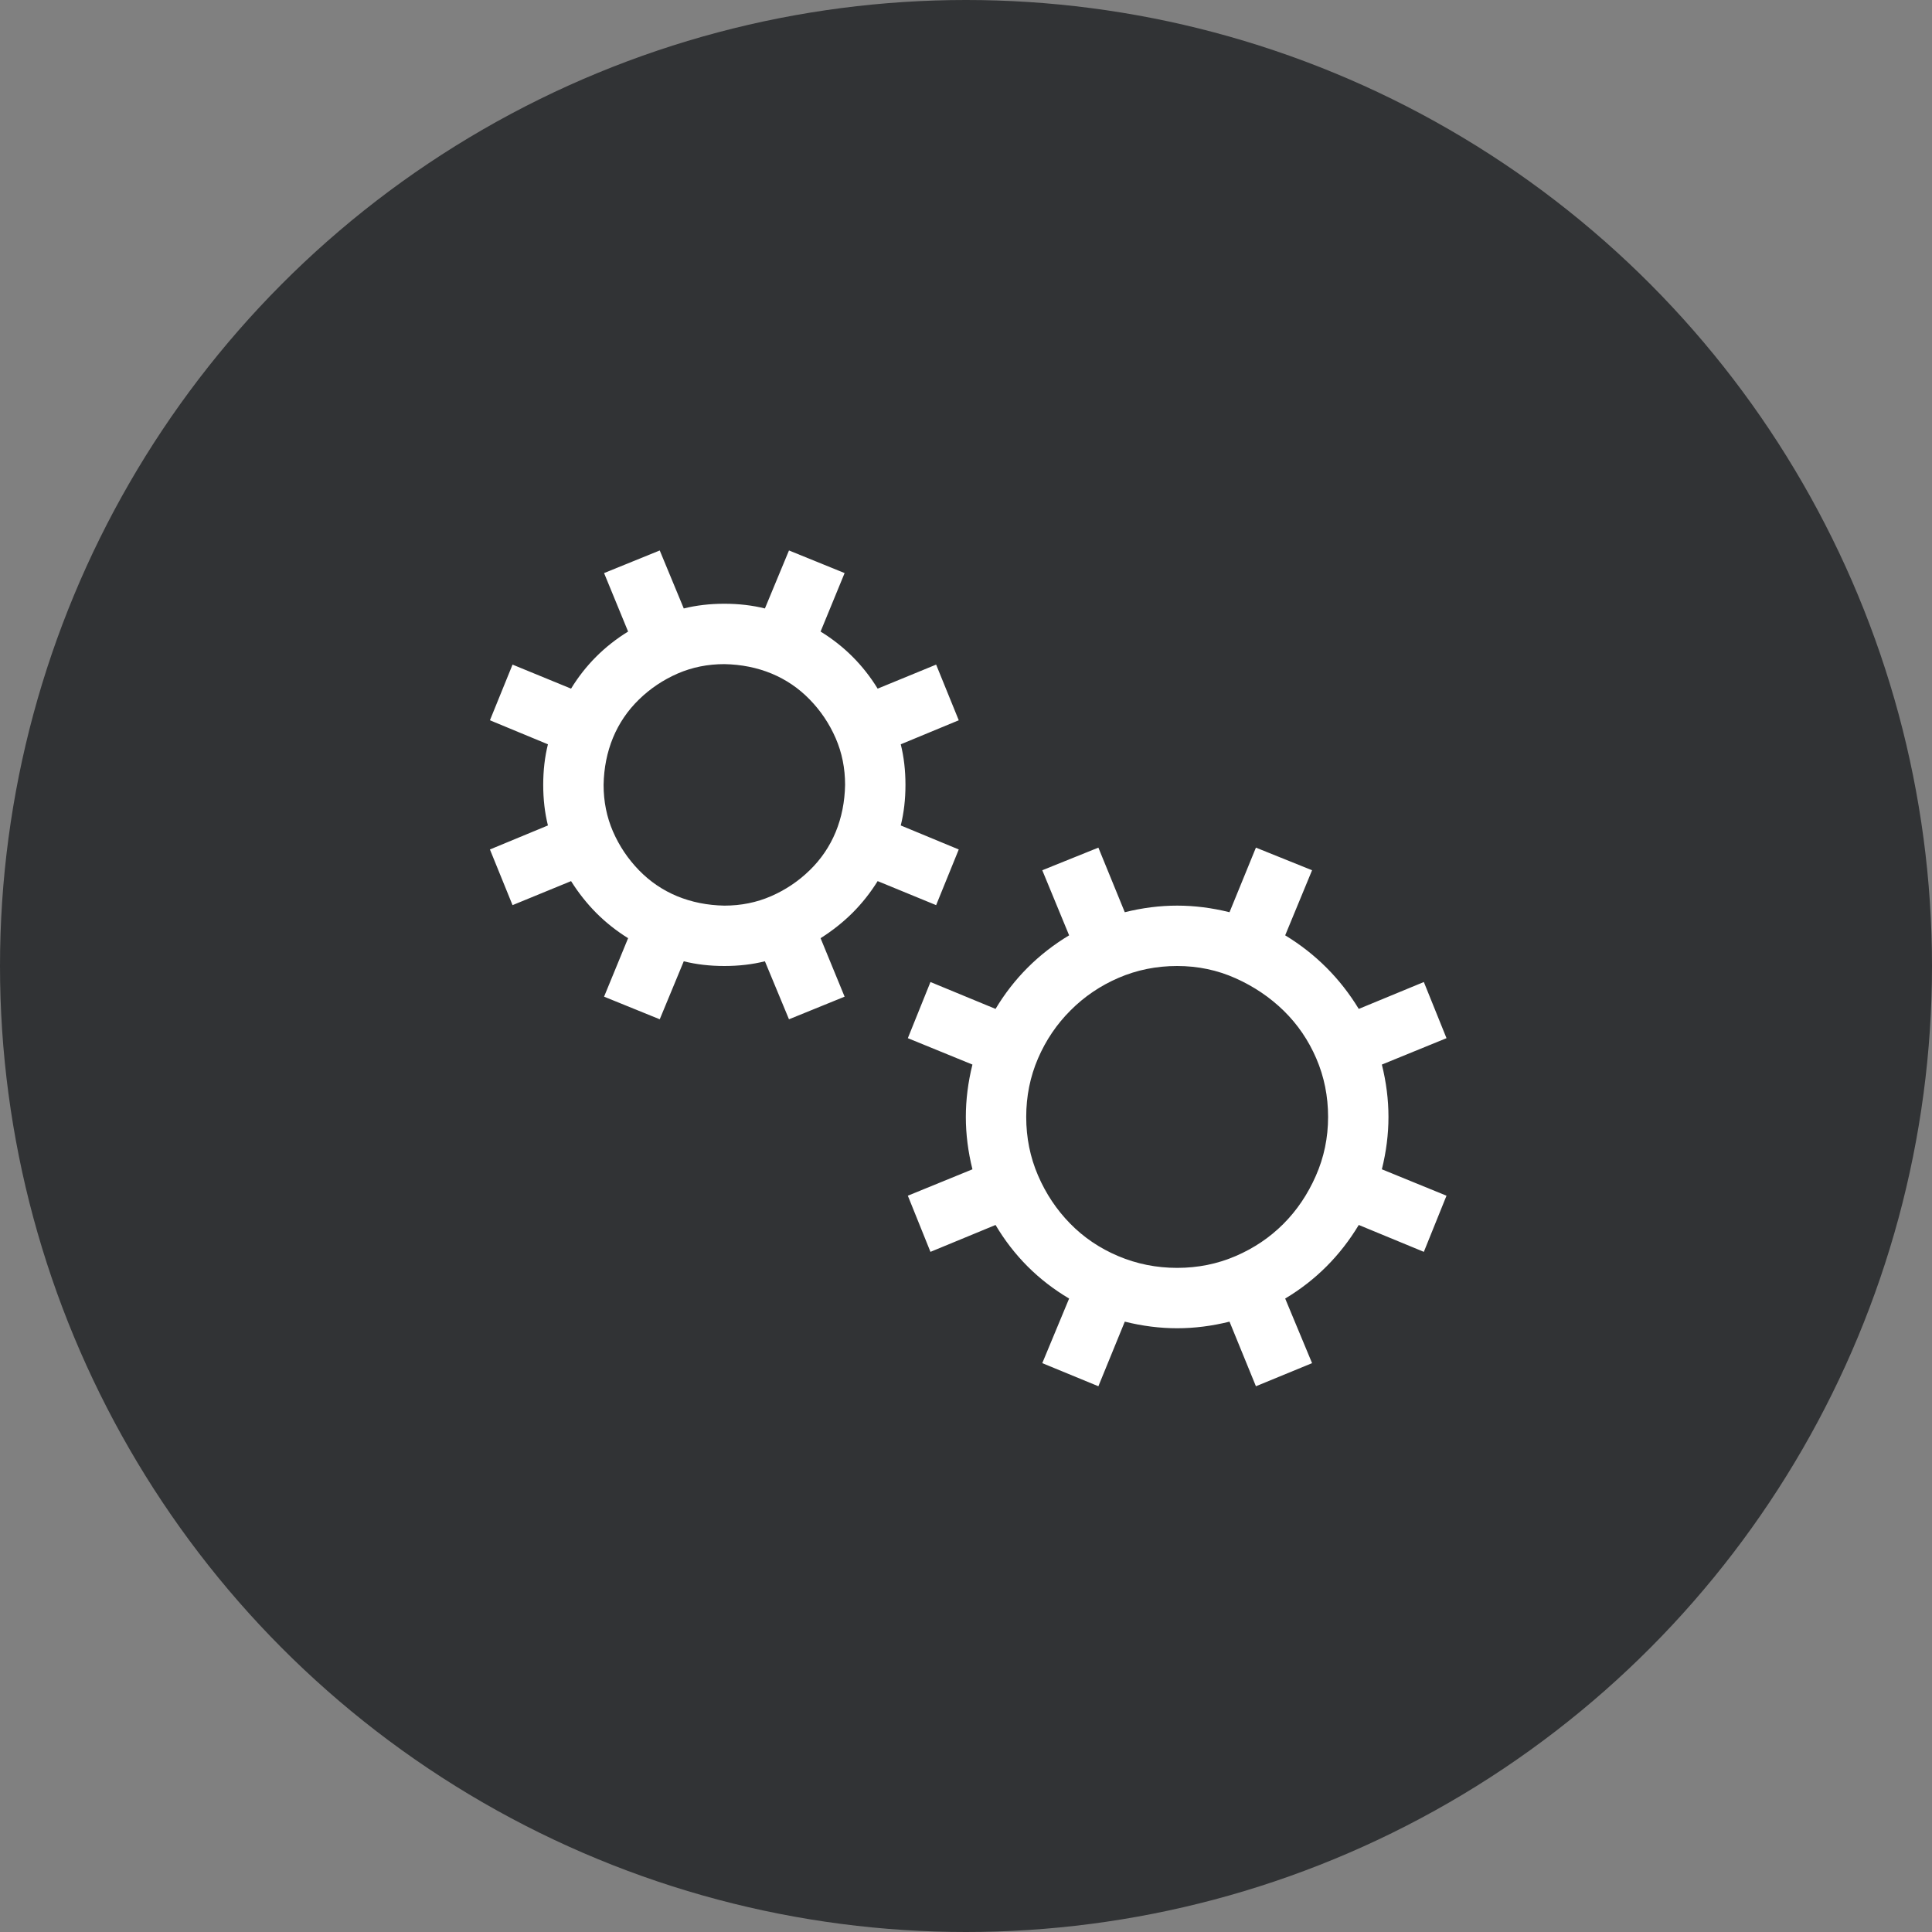 <svg xmlns="http://www.w3.org/2000/svg" width="48" height="48" viewBox="0 0 48 48" fill="none"><rect x="0" y="0" width="48" height="48" fill="#808080" stroke="none"/><circle cx="24" cy="24" r="24" fill="#313335"></circle><path d="M21.805 21.891C21.625 22.18 21.418 22.441 21.184 22.676C20.949 22.91 20.684 23.121 20.387 23.309L20.984 24.762L19.602 25.324L19.004 23.883C18.691 23.961 18.355 24 17.996 24C17.637 24 17.301 23.961 16.988 23.883L16.391 25.324L15.008 24.762L15.605 23.309C15.316 23.129 15.055 22.922 14.82 22.688C14.586 22.453 14.375 22.188 14.188 21.891L12.734 22.488L12.172 21.105L13.613 20.508C13.535 20.195 13.496 19.859 13.496 19.5C13.496 19.141 13.535 18.805 13.613 18.492L12.172 17.895L12.734 16.512L14.188 17.109C14.547 16.523 15.02 16.051 15.605 15.691L15.008 14.238L16.391 13.676L16.988 15.117C17.301 15.039 17.637 15 17.996 15C18.355 15 18.691 15.039 19.004 15.117L19.602 13.676L20.984 14.238L20.387 15.691C20.973 16.051 21.445 16.523 21.805 17.109L23.258 16.512L23.82 17.895L22.379 18.492C22.457 18.805 22.496 19.141 22.496 19.5C22.496 19.859 22.457 20.195 22.379 20.508L23.82 21.105L23.258 22.488L21.805 21.891ZM17.996 22.5C18.41 22.5 18.797 22.422 19.156 22.266C19.516 22.109 19.836 21.895 20.117 21.621C20.398 21.348 20.613 21.031 20.762 20.672C20.91 20.312 20.988 19.922 20.996 19.5C20.996 19.086 20.918 18.699 20.762 18.34C20.605 17.98 20.391 17.66 20.117 17.379C19.844 17.098 19.527 16.883 19.168 16.734C18.809 16.586 18.418 16.508 17.996 16.5C17.582 16.5 17.195 16.578 16.836 16.734C16.477 16.891 16.156 17.105 15.875 17.379C15.594 17.652 15.379 17.969 15.23 18.328C15.082 18.688 15.004 19.078 14.996 19.5C14.996 19.914 15.074 20.301 15.23 20.66C15.387 21.02 15.602 21.34 15.875 21.621C16.148 21.902 16.465 22.117 16.824 22.266C17.184 22.414 17.574 22.492 17.996 22.5ZM34.496 27.75C34.496 28.18 34.441 28.613 34.332 29.051L35.938 29.707L35.375 31.102L33.758 30.434C33.297 31.199 32.688 31.809 31.93 32.262L32.598 33.867L31.203 34.441L30.547 32.836C30.109 32.945 29.676 33 29.246 33C28.816 33 28.383 32.945 27.945 32.836L27.289 34.441L25.895 33.867L26.562 32.262C25.797 31.809 25.188 31.199 24.734 30.434L23.117 31.102L22.555 29.707L24.16 29.051C24.051 28.613 23.996 28.18 23.996 27.75C23.996 27.32 24.051 26.887 24.16 26.449L22.555 25.793L23.117 24.398L24.734 25.066C25.188 24.309 25.797 23.699 26.562 23.238L25.895 21.621L27.289 21.059L27.945 22.664C28.383 22.555 28.816 22.5 29.246 22.5C29.676 22.5 30.109 22.555 30.547 22.664L31.203 21.059L32.598 21.621L31.93 23.238C32.688 23.699 33.297 24.309 33.758 25.066L35.375 24.398L35.938 25.793L34.332 26.449C34.441 26.887 34.496 27.32 34.496 27.75ZM29.246 31.5C29.762 31.5 30.246 31.402 30.699 31.207C31.152 31.012 31.547 30.746 31.883 30.41C32.219 30.074 32.488 29.676 32.691 29.215C32.895 28.754 32.996 28.266 32.996 27.75C32.996 27.234 32.898 26.75 32.703 26.297C32.508 25.844 32.238 25.449 31.895 25.113C31.551 24.777 31.152 24.508 30.699 24.305C30.246 24.102 29.762 24 29.246 24C28.73 24 28.246 24.098 27.793 24.293C27.34 24.488 26.941 24.758 26.598 25.102C26.254 25.445 25.984 25.844 25.789 26.297C25.594 26.75 25.496 27.234 25.496 27.75C25.496 28.266 25.594 28.75 25.789 29.203C25.984 29.656 26.25 30.055 26.586 30.398C26.922 30.742 27.32 31.012 27.781 31.207C28.242 31.402 28.73 31.5 29.246 31.5Z" fill="white"></path></svg>